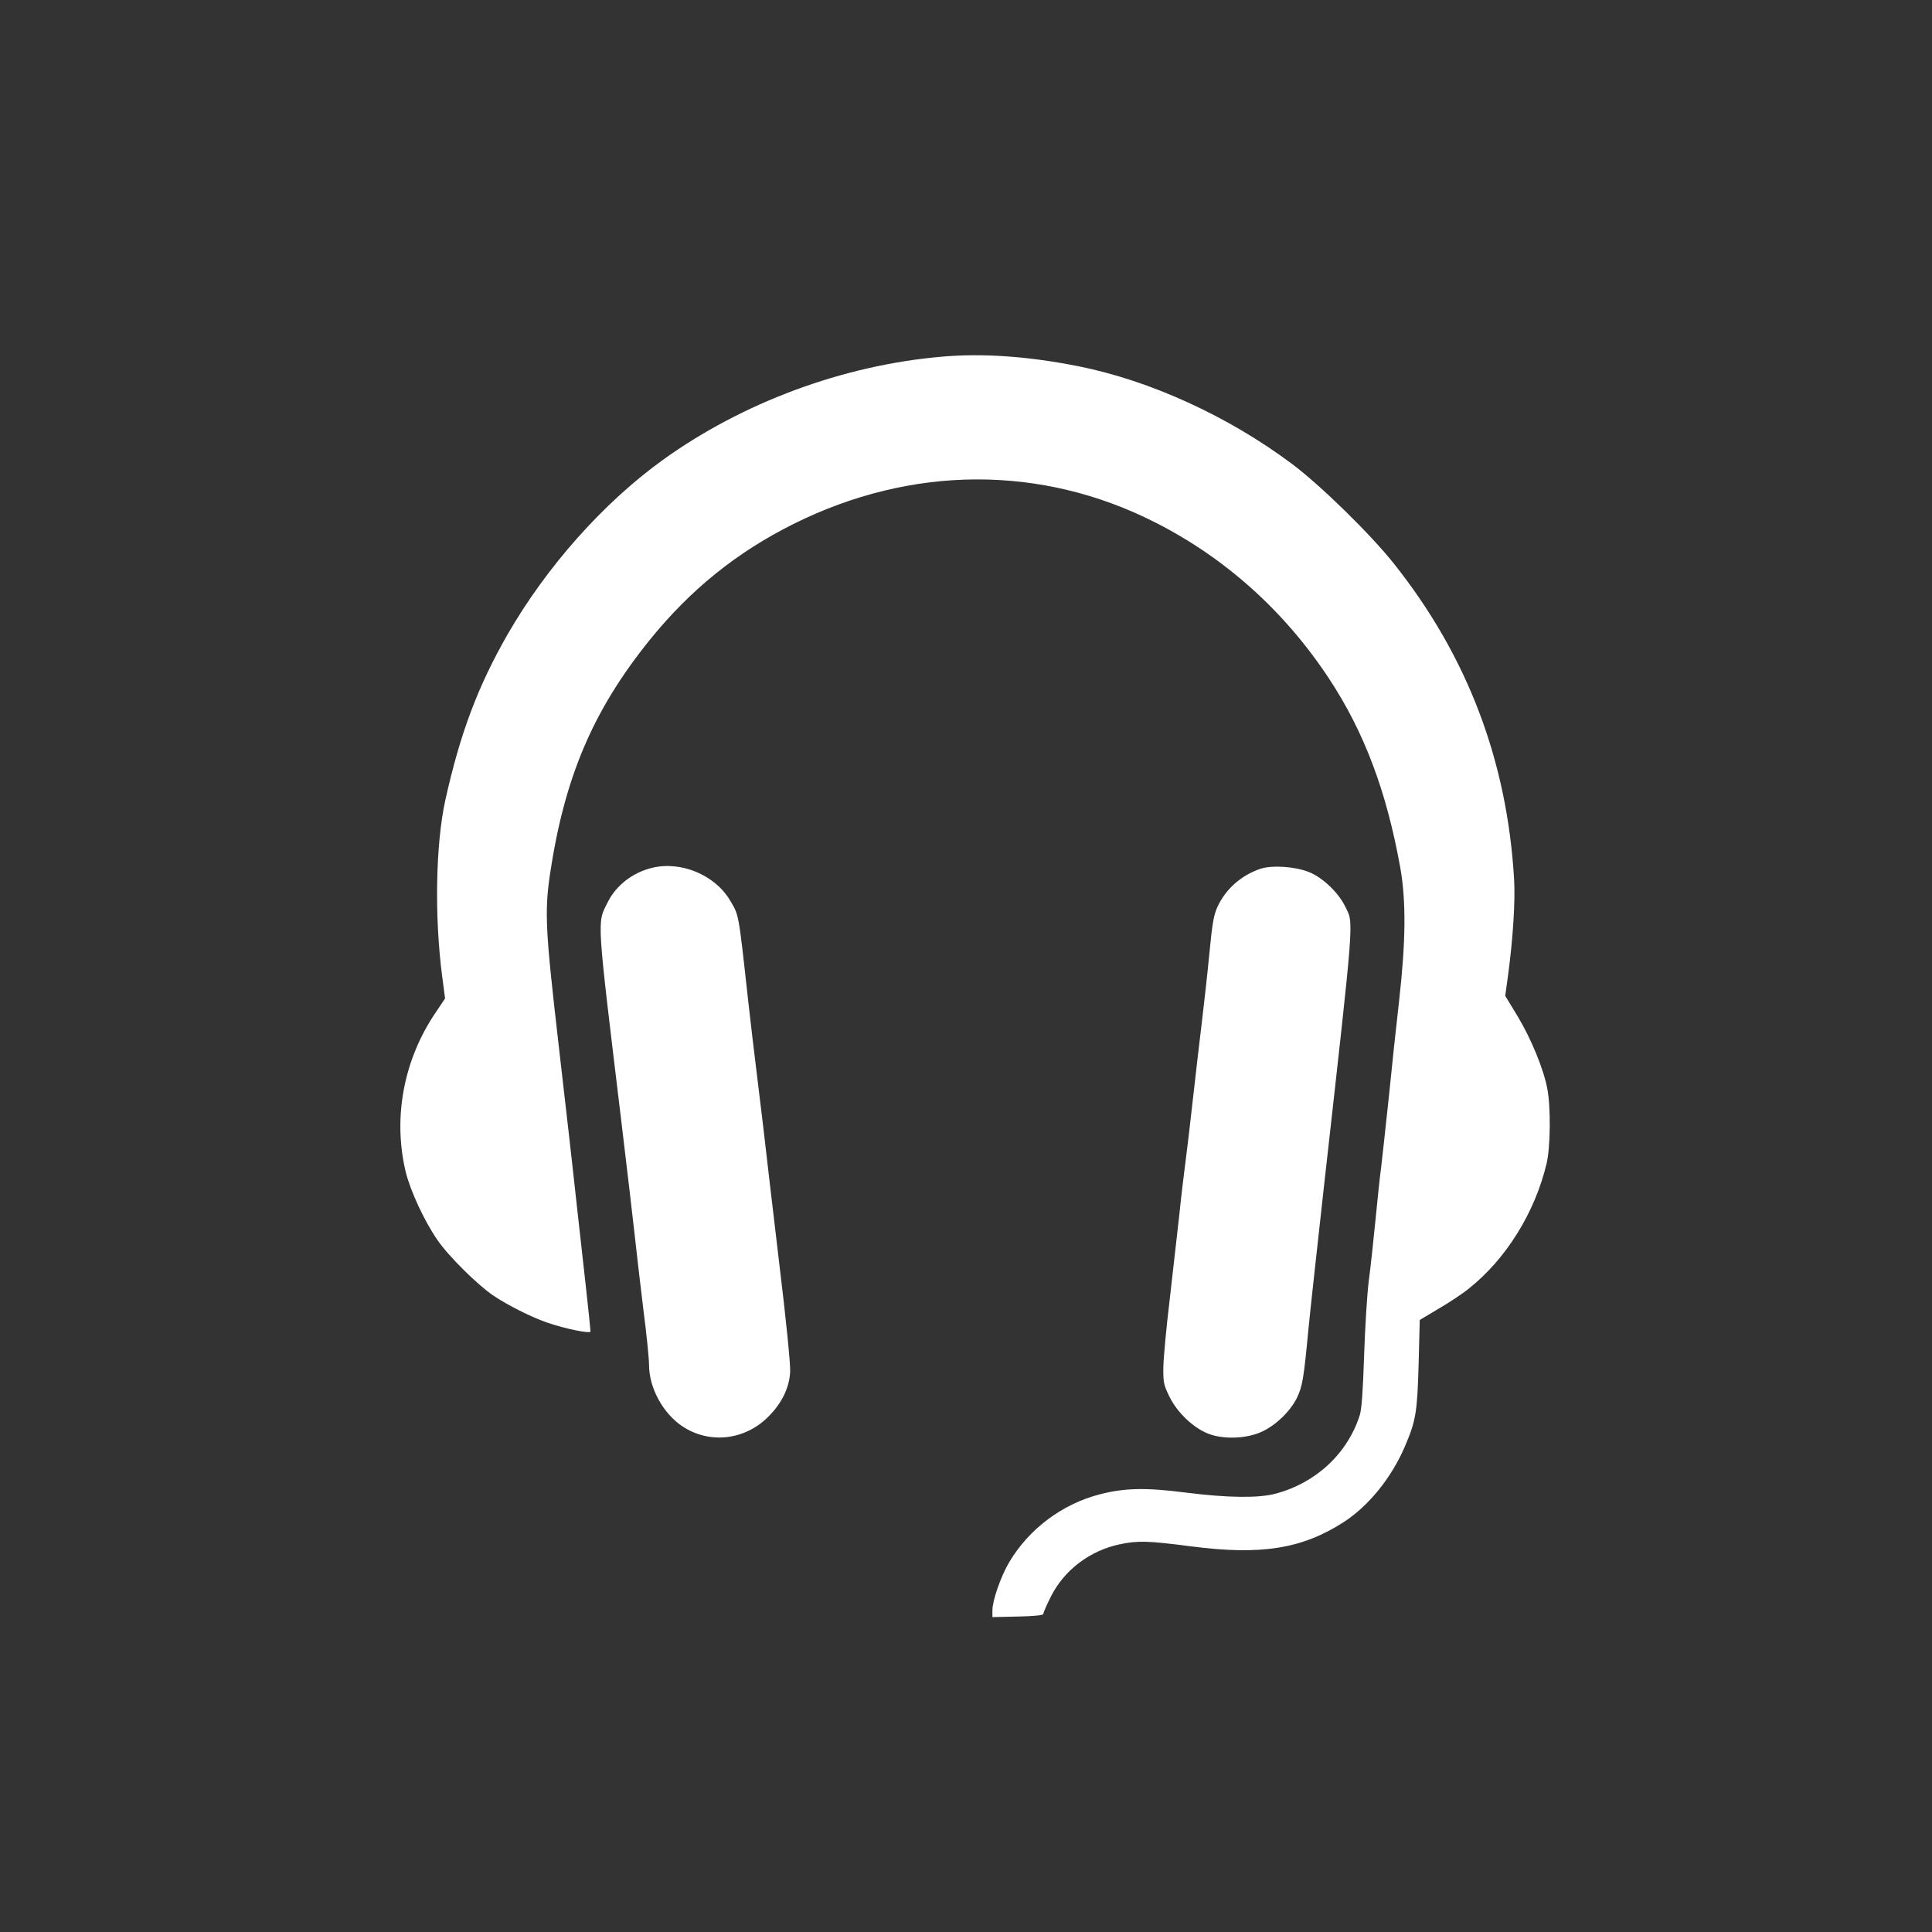 <?xml version="1.0" standalone="no"?>
<!DOCTYPE svg PUBLIC "-//W3C//DTD SVG 20010904//EN"
 "http://www.w3.org/TR/2001/REC-SVG-20010904/DTD/svg10.dtd">
<svg version="1.0" xmlns="http://www.w3.org/2000/svg"
 width="1024pt" height="1024pt" viewBox="0 0 1024 1024"
 preserveAspectRatio="xMidYMid meet">

<rect x="0" y="0" width="1024" height="1024" fill="#333333" stroke="none"/>

<g transform="translate(0,1024) scale(0.1,-0.1)"
fill="#ffffff" stroke="none">
<path d="M4986 8349 c-520 -46 -1049 -242 -1472 -546 -316 -228 -616 -565
-824 -926 -158 -276 -251 -524 -330 -879 -51 -235 -58 -616 -16 -936 l15 -114
-51 -76 c-169 -250 -226 -556 -158 -842 25 -102 99 -262 169 -363 60 -87 212
-237 296 -294 76 -51 201 -114 285 -143 99 -34 230 -60 230 -47 0 14 -43 408
-71 652 -10 94 -30 271 -44 395 -14 124 -39 340 -55 480 -69 597 -74 697 -45
896 77 515 228 870 531 1245 214 264 459 462 760 612 626 312 1314 315 1919 7
370 -188 683 -469 918 -825 187 -283 306 -598 379 -1005 31 -176 29 -390 -6
-700 -15 -129 -40 -365 -56 -525 -17 -159 -35 -324 -40 -365 -6 -41 -19 -167
-30 -280 -11 -113 -27 -259 -36 -325 -8 -66 -19 -241 -24 -390 -6 -189 -13
-284 -23 -316 -65 -203 -232 -359 -447 -416 -90 -24 -253 -22 -475 6 -209 27
-324 25 -455 -9 -199 -51 -376 -183 -481 -360 -45 -77 -89 -202 -89 -256 l0
-35 135 3 c92 2 135 7 135 14 0 7 18 48 40 92 71 141 206 243 365 277 97 20
147 19 378 -11 370 -48 587 -14 808 128 132 85 254 235 325 401 58 136 66 179
73 437 l6 234 99 59 c55 32 128 80 162 108 196 156 349 401 411 661 21 87 23
299 4 398 -20 106 -87 267 -157 383 l-66 109 16 116 c25 187 38 389 31 502
-37 628 -247 1181 -635 1670 -123 156 -392 419 -542 531 -338 253 -752 442
-1133 518 -267 53 -510 70 -729 50z"/>
<path d="M3455 5640 c-103 -25 -191 -94 -235 -184 -56 -112 -59 -63 74 -1166
30 -250 62 -522 71 -605 9 -82 29 -256 45 -386 17 -130 30 -261 30 -292 0
-123 73 -257 177 -327 144 -95 331 -74 456 52 71 71 111 153 115 238 2 39 -21
272 -58 575 -33 281 -72 607 -85 725 -14 118 -32 267 -40 330 -8 63 -26 216
-40 340 -52 473 -48 447 -97 530 -81 134 -261 208 -413 170z"/>
<path d="M6683 5636 c-103 -34 -186 -107 -230 -202 -20 -44 -28 -89 -43 -247
-10 -105 -28 -266 -39 -357 -11 -91 -32 -268 -46 -395 -14 -126 -32 -279 -40
-340 -8 -60 -24 -191 -34 -290 -11 -99 -34 -301 -51 -450 -18 -148 -33 -311
-34 -360 -1 -83 2 -95 32 -157 42 -86 129 -168 209 -198 83 -31 206 -25 286
14 74 36 146 107 181 177 29 61 36 99 61 364 9 94 46 429 81 745 165 1473 160
1401 114 1495 -36 75 -123 157 -195 184 -75 29 -193 36 -252 17z"/>
</g>
</svg>

